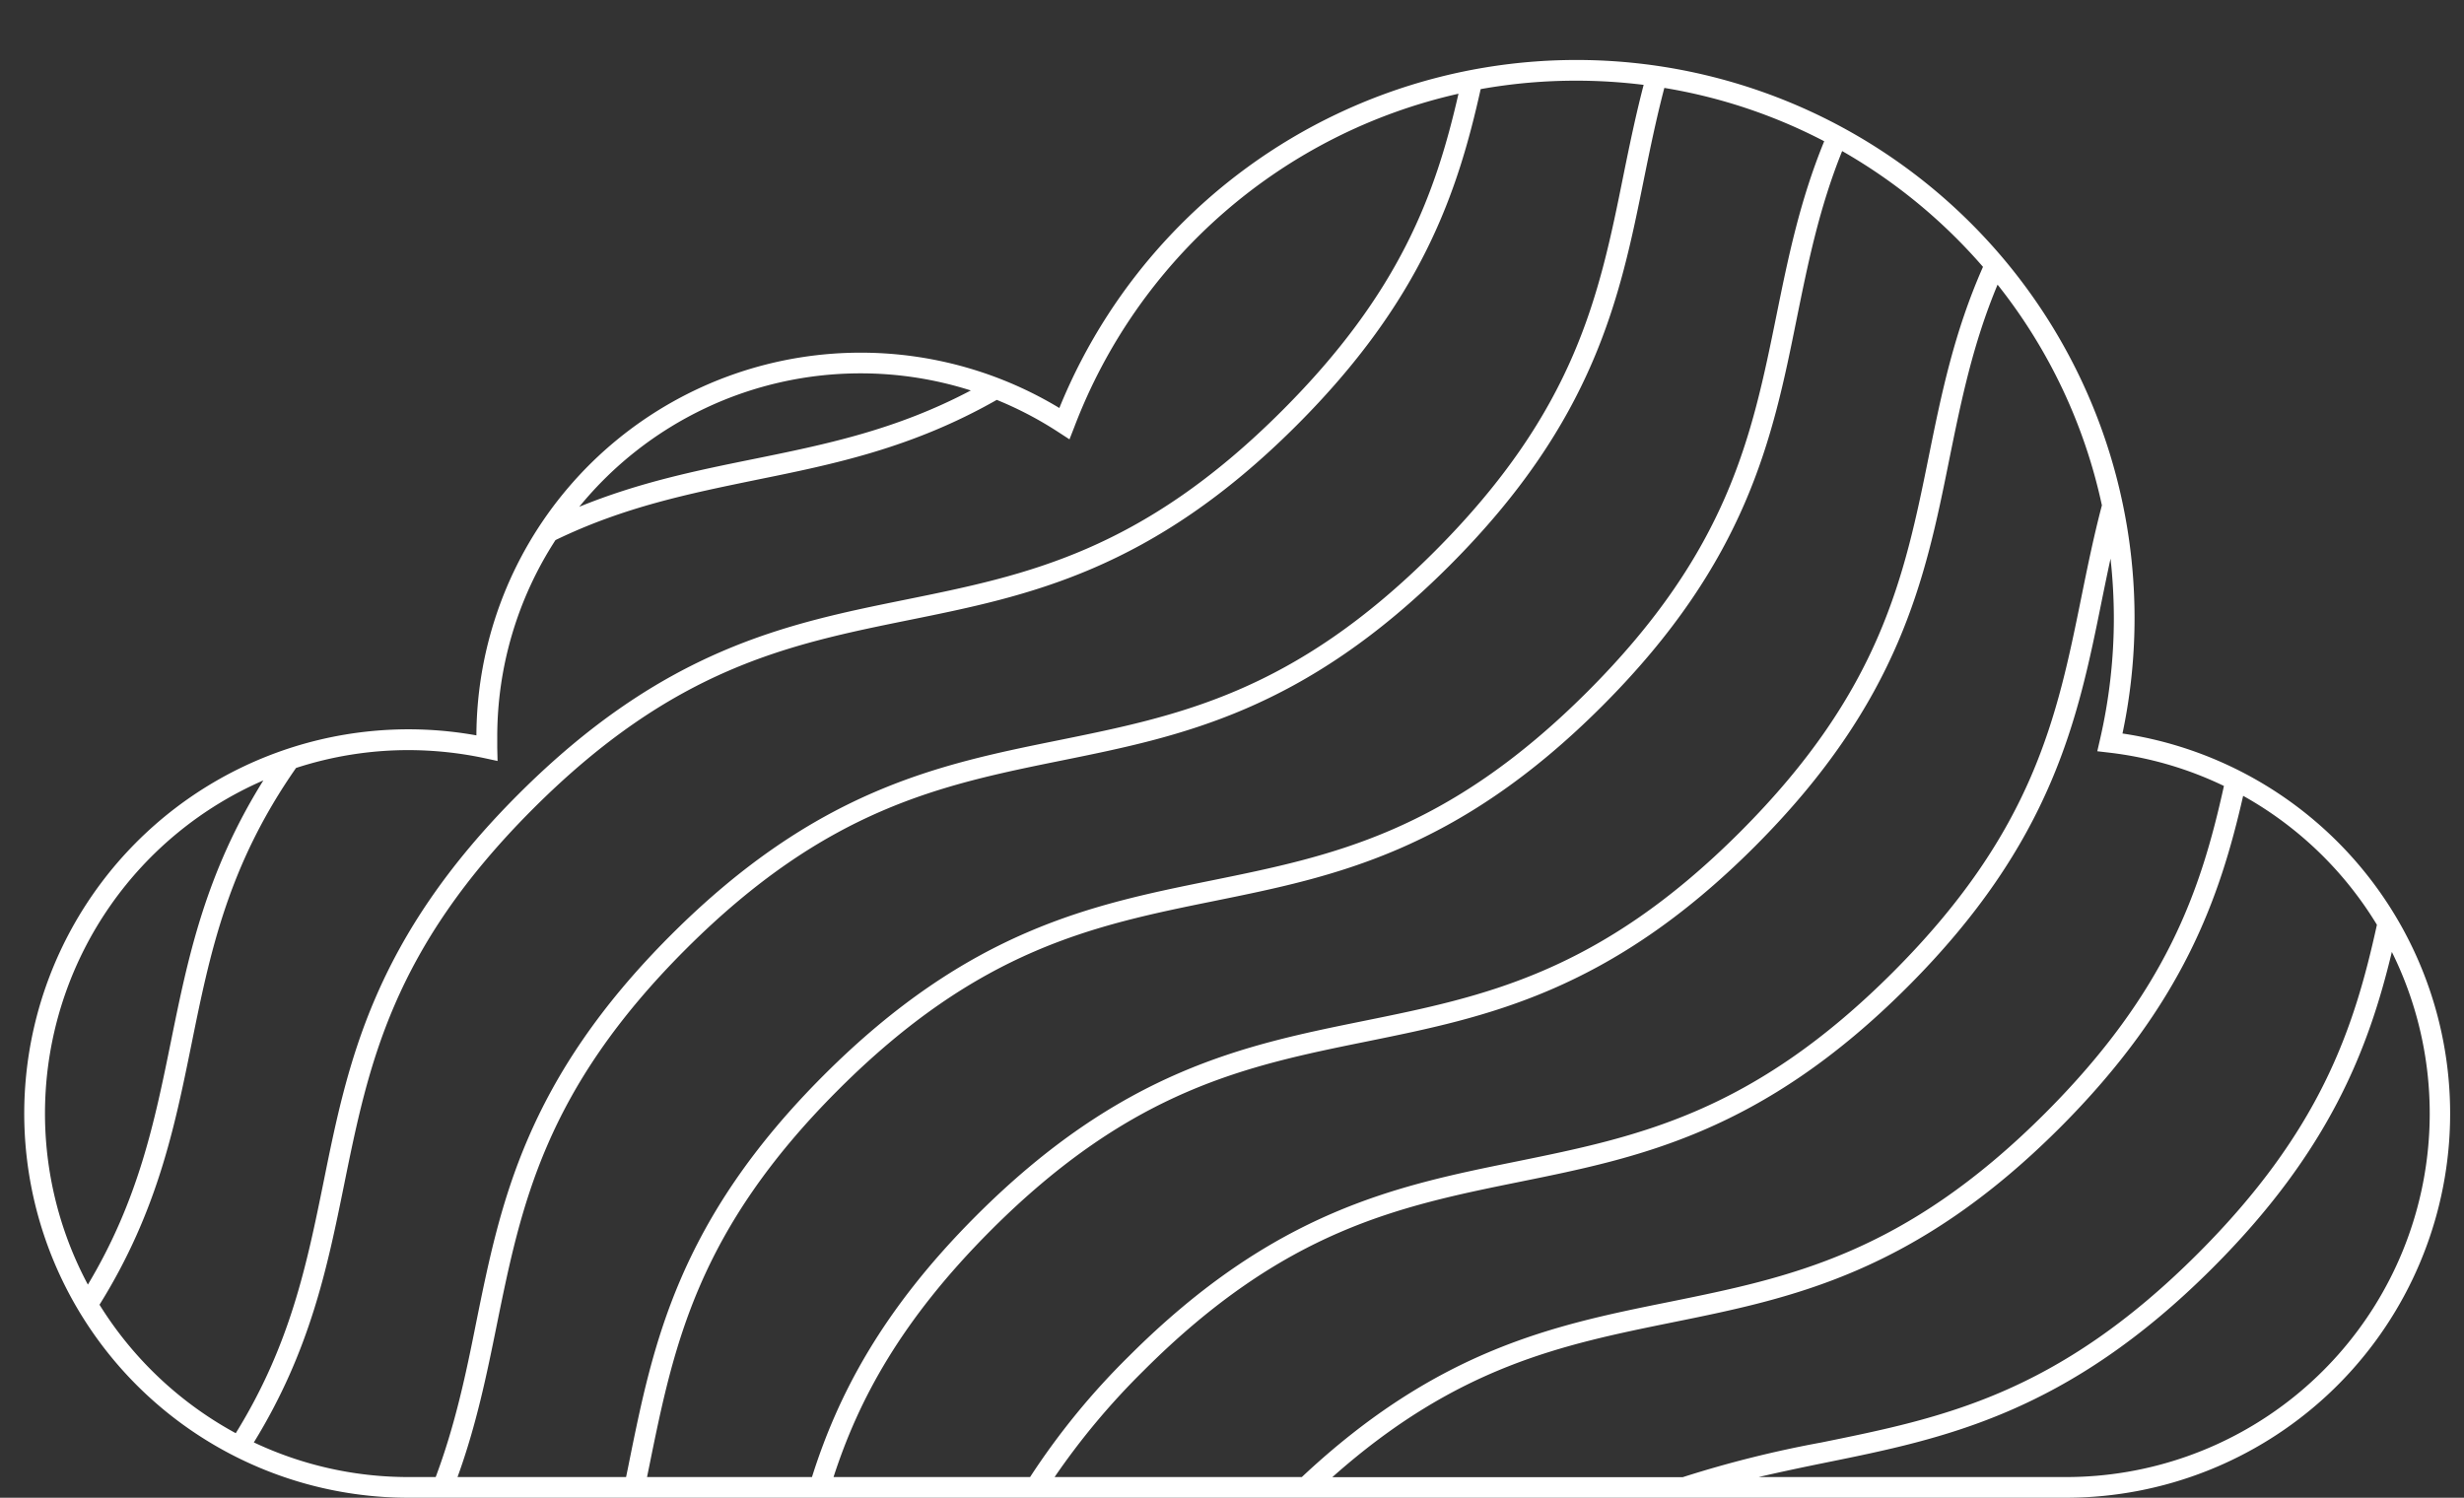 <?xml version="1.0" encoding="UTF-8" standalone="no"?><svg xmlns="http://www.w3.org/2000/svg" xmlns:xlink="http://www.w3.org/1999/xlink" data-name="Layer 1" fill="#ffffff" height="289.6" preserveAspectRatio="xMidYMid meet" version="1" viewBox="-4.7 -11.6 476.4 289.6" width="476.4" zoomAndPan="magnify"><rect x="-4.7" y="-11.6" width="476.4" height="289.6" fill="#333333" stroke="none"/><g id="change1_1"><path d="M405.67,130.23A107.91,107.91,0,0,0,200.12,67.29a74.3,74.3,0,0,0-112.71,63.3A74.29,74.29,0,1,0,74.28,278H394.79a74.29,74.29,0,0,0,10.88-147.77Zm49.19,37c-4.41,20.1-10.93,39.87-34.61,63.55-27.3,27.3-49.41,31.79-72.82,36.54a216,216,0,0,0-26.77,6.7H252.9c24.15-21.47,44.45-25.6,65.82-29.94,23-4.66,46.69-9.48,74.85-37.63C417.38,182.62,424.5,162,429,142.28A70.35,70.35,0,0,1,454.86,167.21Zm-29.58-26.84c-4.41,20-11,39.67-34.54,63.23-27.3,27.3-49.41,31.79-72.82,36.54C296,244.58,273.45,249.19,247,274H199.2a139.79,139.79,0,0,1,17.19-20.55c27.3-27.31,49.41-31.8,72.82-36.55,23-4.66,46.69-9.48,74.85-37.63s33-51.89,37.63-74.85c.55-2.68,1.09-5.35,1.67-8A106.32,106.32,0,0,1,404,107.9a104.26,104.26,0,0,1-2.7,23.58l-.5,2.18,2.22.26A69.69,69.69,0,0,1,425.28,140.37ZM194.46,274h-38c4.83-14.91,13-30.25,30.42-47.71,27.3-27.31,49.41-31.79,72.82-36.54,22.95-4.67,46.69-9.48,74.85-37.64s33-51.89,37.63-74.85c2.3-11.33,4.55-22.36,9.34-33.82a103.54,103.54,0,0,1,20.17,42.67c-1.56,5.93-2.75,11.75-3.92,17.51-4.75,23.41-9.23,45.52-36.54,72.82S311.82,208.23,288.41,213c-23,4.66-46.69,9.48-74.85,37.64A140,140,0,0,0,194.46,274ZM378.7,40c-5.6,12.68-8.05,24.66-10.44,36.43C363.51,99.87,359,122,331.72,149.28s-49.41,31.79-72.82,36.54c-22.95,4.66-46.69,9.48-74.85,37.64-18.39,18.4-26.82,34.9-31.76,50.54H120.4l.42-2.05c4.75-23.41,9.24-45.51,36.55-72.82s49.41-31.79,72.82-36.54c22.95-4.66,46.69-9.48,74.85-37.64s33-51.89,37.63-74.85c2.21-10.89,4.37-21.5,8.8-32.49A104.77,104.77,0,0,1,378.7,40ZM317.09,5.4A103,103,0,0,1,348,15.71c-4.76,11.63-7,22.7-9.22,33.6-4.75,23.4-9.24,45.51-36.54,72.81s-49.41,31.79-72.82,36.55c-23,4.66-46.69,9.47-74.85,37.63s-33,51.9-37.64,74.85c-.19,1-.39,1.9-.58,2.85H83.76c3.63-10,5.62-19.69,7.55-29.21,4.75-23.4,9.24-45.51,36.55-72.82s49.41-31.79,72.81-36.54c23-4.66,46.7-9.48,74.86-37.64s33-51.89,37.63-74.85C314.36,17.05,315.56,11.23,317.09,5.4ZM161.69,60.59A70.18,70.18,0,0,1,183,63.9c-14.52,7.66-28.11,10.44-42.16,13.29-10.88,2.21-21.93,4.46-33.54,9.2A70.2,70.2,0,0,1,161.69,60.59ZM46.22,139.3c-11.25,18-14.6,34.38-17.85,50.38-3.18,15.63-6.26,30.7-16.08,47.11A70.21,70.21,0,0,1,46.22,139.3ZM14.54,240.68c11.17-17.92,14.51-34.26,17.75-50.21,3.58-17.66,7-34.59,20.25-53.58a70.13,70.13,0,0,1,21.74-3.45A71.29,71.29,0,0,1,89,135l2.5.54L91.44,133c0-.68,0-1.39,0-2.08a69.84,69.84,0,0,1,11.26-38.09c13.34-6.46,26-9,39-11.68,14.79-3,29.91-6.1,46.32-15.43A70.21,70.21,0,0,1,200,72l2.08,1.35L203,71A103.94,103.94,0,0,1,277.29,6.52C272.87,25.84,266,45,243.19,67.8c-27.31,27.31-49.42,31.8-72.82,36.55-23,4.66-46.7,9.48-74.85,37.63s-33,51.9-37.64,74.86c-3.28,16.13-6.46,31.65-17,48.68A70.71,70.71,0,0,1,14.54,240.68ZM44.38,267.3c10.9-17.71,14.21-33.88,17.42-49.67,4.75-23.4,9.24-45.51,36.54-72.82s49.42-31.79,72.82-36.54c23-4.66,46.7-9.48,74.85-37.64,24.15-24.14,31.13-45,35.57-65A104.53,104.53,0,0,1,300.09,4a105.64,105.64,0,0,1,13,.81c-1.53,5.87-2.72,11.63-3.88,17.34C304.49,45.55,300,67.66,272.7,95s-49.42,31.8-72.82,36.55c-23,4.66-46.69,9.48-74.85,37.63S92.05,221,87.39,244c-2,10.06-4.07,19.9-7.85,30H74.28A69.8,69.8,0,0,1,44.38,267.3ZM394.79,274H335.32c4.29-1,8.58-1.9,12.91-2.78,23-4.66,46.69-9.48,74.85-37.64,22.6-22.59,30.16-42.34,34.67-61.12a70.3,70.3,0,0,1-63,101.54Z" fill="inherit"/></g></svg>